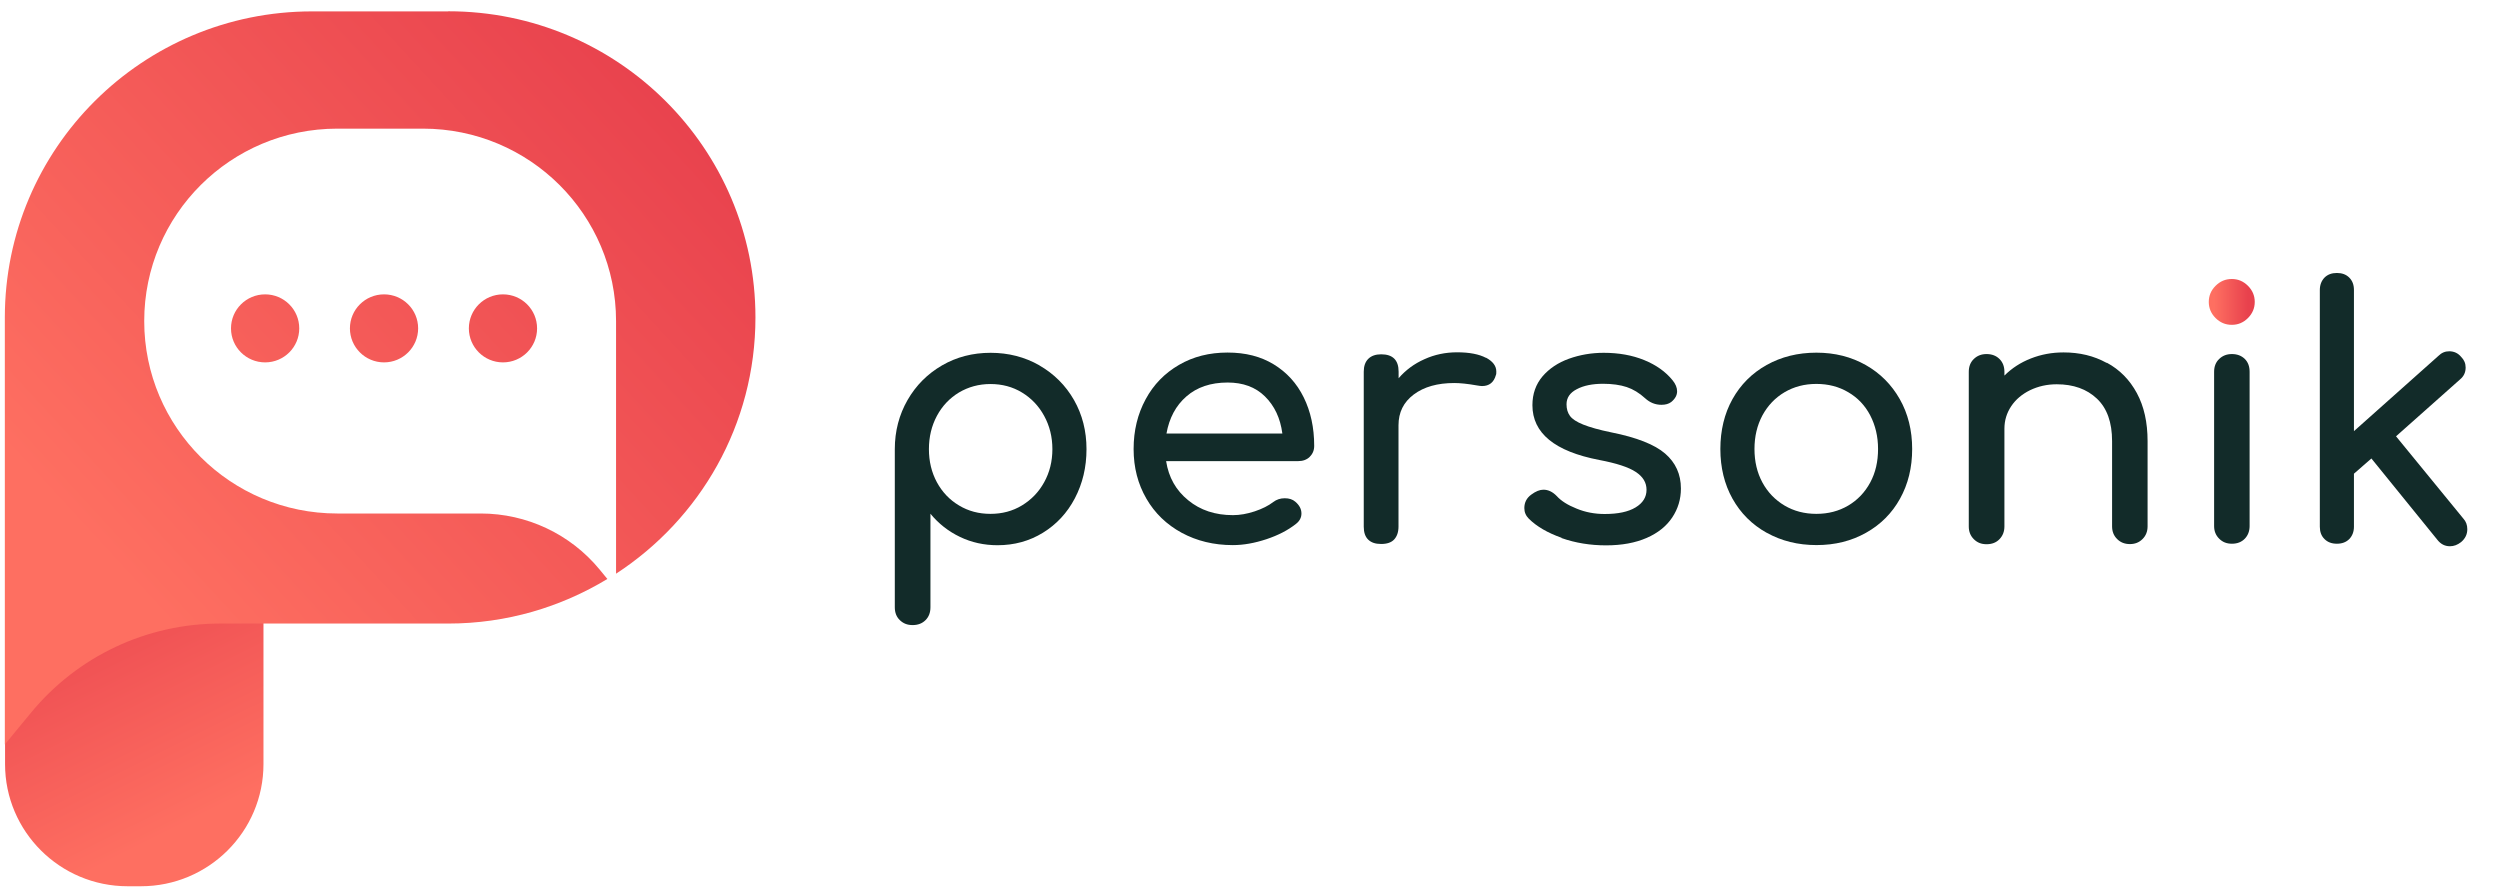 <?xml version="1.0" encoding="UTF-8"?> <svg xmlns="http://www.w3.org/2000/svg" width="90" height="32" viewBox="0 0 90 32" fill="none"><path d="M0.178 18.5H9.485V27.508C9.485 29.938 7.507 31.905 5.073 31.905H4.595C2.157 31.905 0.182 29.933 0.182 27.508V18.5H0.178Z" fill="url(#paint0_linear_181_10)"></path><path d="M16.137 0.41H11.233C5.128 0.41 0.174 5.343 0.174 11.432V26.8L1.12 25.653C2.794 23.622 5.287 22.448 7.926 22.448H16.137C18.239 22.448 20.195 21.854 21.865 20.843L21.583 20.499C20.532 19.225 18.962 18.486 17.306 18.486H12.143C8.303 18.486 5.192 15.385 5.192 11.559C5.192 7.732 8.303 4.631 12.143 4.631H15.227C19.067 4.631 22.178 7.732 22.178 11.559V20.653C25.199 18.685 27.196 15.294 27.196 11.427C27.196 5.343 22.247 0.406 16.137 0.406V0.41Z" fill="url(#paint1_linear_181_10)"></path><path d="M9.545 13.046C10.223 13.046 10.773 12.498 10.773 11.822C10.773 11.145 10.223 10.597 9.545 10.597C8.866 10.597 8.316 11.145 8.316 11.822C8.316 12.498 8.866 13.046 9.545 13.046Z" fill="url(#paint2_linear_181_10)"></path><path d="M13.825 13.046C14.503 13.046 15.053 12.497 15.053 11.821C15.053 11.145 14.503 10.597 13.825 10.597C13.147 10.597 12.597 11.145 12.597 11.821C12.597 12.497 13.147 13.046 13.825 13.046Z" fill="url(#paint3_linear_181_10)"></path><path d="M18.107 13.046C18.786 13.046 19.335 12.498 19.335 11.822C19.335 11.145 18.786 10.597 18.107 10.597C17.429 10.597 16.879 11.145 16.879 11.822C16.879 12.498 17.429 13.046 18.107 13.046Z" fill="url(#paint4_linear_181_10)"></path><path d="M37.417 13.154C37.945 13.458 38.364 13.875 38.664 14.401C38.964 14.927 39.114 15.516 39.114 16.169C39.114 16.822 38.973 17.407 38.696 17.937C38.418 18.468 38.031 18.88 37.545 19.179C37.058 19.479 36.512 19.628 35.911 19.628C35.429 19.628 34.974 19.529 34.56 19.329C34.142 19.13 33.787 18.849 33.496 18.495V21.863C33.496 22.054 33.437 22.208 33.318 22.326C33.2 22.444 33.045 22.503 32.854 22.503C32.663 22.503 32.518 22.444 32.395 22.326C32.272 22.208 32.213 22.054 32.213 21.863V16.169C32.213 15.521 32.368 14.931 32.672 14.401C32.977 13.871 33.391 13.458 33.914 13.154C34.438 12.851 35.02 12.701 35.661 12.701C36.303 12.701 36.889 12.851 37.422 13.154H37.417ZM36.789 18.196C37.126 17.992 37.395 17.715 37.59 17.361C37.786 17.008 37.886 16.609 37.886 16.169C37.886 15.729 37.786 15.33 37.59 14.972C37.395 14.614 37.126 14.333 36.789 14.129C36.453 13.925 36.075 13.825 35.657 13.825C35.238 13.825 34.861 13.93 34.524 14.129C34.187 14.333 33.919 14.614 33.728 14.972C33.537 15.33 33.441 15.729 33.441 16.169C33.441 16.609 33.537 17.008 33.728 17.361C33.919 17.715 34.187 17.996 34.524 18.196C34.861 18.4 35.238 18.499 35.657 18.499C36.075 18.499 36.453 18.4 36.789 18.196Z" fill="#122B29"></path><path d="M47.152 16.446C47.043 16.55 46.907 16.6 46.738 16.6H41.98C42.071 17.185 42.334 17.652 42.776 18.01C43.212 18.368 43.749 18.545 44.386 18.545C44.636 18.545 44.896 18.499 45.169 18.409C45.442 18.318 45.665 18.205 45.837 18.073C45.956 17.983 46.092 17.937 46.251 17.937C46.411 17.937 46.533 17.978 46.629 18.06C46.779 18.187 46.852 18.327 46.852 18.486C46.852 18.635 46.784 18.762 46.652 18.862C46.365 19.089 46.015 19.27 45.592 19.411C45.169 19.551 44.768 19.624 44.382 19.624C43.695 19.624 43.085 19.474 42.539 19.179C41.998 18.885 41.57 18.472 41.27 17.951C40.965 17.425 40.81 16.831 40.81 16.165C40.81 15.498 40.956 14.904 41.243 14.374C41.529 13.843 41.93 13.435 42.444 13.136C42.958 12.837 43.54 12.692 44.191 12.692C44.841 12.692 45.387 12.832 45.856 13.118C46.324 13.404 46.684 13.798 46.934 14.306C47.184 14.814 47.311 15.394 47.311 16.051C47.311 16.21 47.257 16.341 47.148 16.446H47.152ZM42.712 14.27C42.33 14.601 42.093 15.049 41.993 15.607H46.165C46.092 15.049 45.878 14.605 45.537 14.27C45.196 13.934 44.746 13.771 44.195 13.771C43.586 13.771 43.09 13.939 42.712 14.27Z" fill="#122B29"></path><path d="M53.489 12.873C53.739 13.005 53.867 13.172 53.867 13.372C53.867 13.431 53.867 13.472 53.853 13.499C53.78 13.766 53.612 13.898 53.353 13.898C53.312 13.898 53.248 13.889 53.166 13.875C52.834 13.816 52.561 13.789 52.352 13.789C51.752 13.789 51.265 13.925 50.896 14.201C50.528 14.478 50.346 14.845 50.346 15.312V18.957C50.346 19.157 50.291 19.311 50.191 19.42C50.091 19.529 49.932 19.583 49.722 19.583C49.513 19.583 49.368 19.533 49.258 19.429C49.149 19.325 49.095 19.17 49.095 18.962V13.381C49.095 13.181 49.149 13.027 49.258 12.918C49.368 12.81 49.522 12.755 49.722 12.755C50.141 12.755 50.35 12.964 50.35 13.381V13.617C50.6 13.326 50.91 13.095 51.278 12.932C51.647 12.764 52.038 12.683 52.457 12.683C52.898 12.683 53.248 12.751 53.494 12.882L53.489 12.873Z" fill="#122B29"></path><path d="M56.218 19.361C55.718 19.184 55.326 18.957 55.04 18.676C54.931 18.567 54.876 18.441 54.876 18.291C54.876 18.091 54.958 17.928 55.126 17.806C55.285 17.688 55.431 17.629 55.563 17.629C55.731 17.629 55.891 17.702 56.041 17.856C56.2 18.032 56.436 18.182 56.755 18.309C57.073 18.441 57.41 18.504 57.769 18.504C58.247 18.504 58.615 18.427 58.879 18.268C59.143 18.11 59.275 17.896 59.275 17.634C59.275 17.371 59.148 17.162 58.888 16.99C58.629 16.817 58.192 16.677 57.574 16.559C55.972 16.251 55.167 15.594 55.167 14.587C55.167 14.179 55.29 13.834 55.531 13.549C55.772 13.268 56.091 13.055 56.482 12.914C56.873 12.774 57.292 12.701 57.733 12.701C58.274 12.701 58.761 12.787 59.193 12.964C59.625 13.141 59.962 13.381 60.212 13.689C60.321 13.821 60.376 13.957 60.376 14.088C60.376 14.229 60.303 14.36 60.162 14.474C60.071 14.542 59.953 14.573 59.812 14.573C59.593 14.573 59.398 14.496 59.225 14.338C59.016 14.147 58.793 14.011 58.561 13.934C58.329 13.857 58.042 13.816 57.71 13.816C57.328 13.816 57.01 13.88 56.764 14.011C56.518 14.138 56.395 14.319 56.395 14.555C56.395 14.723 56.436 14.859 56.518 14.972C56.6 15.086 56.759 15.19 56.996 15.285C57.233 15.38 57.569 15.476 58.01 15.566C58.92 15.748 59.566 16.002 59.944 16.328C60.321 16.654 60.513 17.071 60.513 17.588C60.513 17.969 60.408 18.318 60.199 18.631C59.989 18.944 59.684 19.189 59.28 19.365C58.875 19.542 58.388 19.633 57.819 19.633C57.251 19.633 56.718 19.547 56.214 19.37L56.218 19.361Z" fill="#122B29"></path><path d="M63.598 19.179C63.07 18.885 62.66 18.472 62.369 17.951C62.078 17.429 61.933 16.831 61.933 16.164C61.933 15.498 62.078 14.89 62.369 14.369C62.66 13.848 63.07 13.435 63.598 13.14C64.125 12.846 64.721 12.696 65.39 12.696C66.059 12.696 66.641 12.846 67.164 13.14C67.687 13.435 68.097 13.848 68.392 14.369C68.688 14.89 68.838 15.493 68.838 16.164C68.838 16.835 68.693 17.425 68.402 17.951C68.111 18.477 67.701 18.885 67.178 19.179C66.655 19.474 66.063 19.623 65.395 19.623C64.726 19.623 64.13 19.474 63.602 19.179H63.598ZM66.537 18.2C66.873 18 67.137 17.724 67.328 17.37C67.519 17.017 67.61 16.613 67.61 16.164C67.61 15.716 67.514 15.312 67.328 14.954C67.141 14.596 66.878 14.319 66.537 14.12C66.2 13.92 65.818 13.821 65.39 13.821C64.962 13.821 64.585 13.92 64.244 14.12C63.907 14.319 63.639 14.6 63.447 14.954C63.256 15.312 63.161 15.716 63.161 16.164C63.161 16.613 63.256 17.017 63.447 17.37C63.639 17.724 63.907 18 64.244 18.2C64.58 18.399 64.962 18.499 65.39 18.499C65.818 18.499 66.2 18.399 66.537 18.2Z" fill="#122B29"></path><path d="M75.848 13.059C76.308 13.308 76.667 13.671 76.927 14.152C77.186 14.632 77.313 15.208 77.313 15.879V18.948C77.313 19.13 77.254 19.284 77.131 19.406C77.008 19.529 76.858 19.587 76.676 19.587C76.494 19.587 76.34 19.529 76.217 19.406C76.094 19.284 76.035 19.134 76.035 18.948V15.879C76.035 15.204 75.853 14.696 75.489 14.351C75.125 14.007 74.643 13.834 74.042 13.834C73.692 13.834 73.374 13.907 73.082 14.047C72.796 14.188 72.568 14.378 72.404 14.623C72.241 14.868 72.159 15.135 72.159 15.435V18.953C72.159 19.134 72.1 19.288 71.981 19.411C71.863 19.533 71.709 19.592 71.517 19.592C71.326 19.592 71.181 19.533 71.058 19.411C70.935 19.288 70.876 19.139 70.876 18.953V13.386C70.876 13.195 70.935 13.041 71.058 12.923C71.181 12.805 71.331 12.746 71.517 12.746C71.704 12.746 71.863 12.805 71.981 12.923C72.1 13.041 72.159 13.195 72.159 13.386V13.521C72.427 13.254 72.741 13.05 73.11 12.905C73.478 12.76 73.869 12.687 74.288 12.687C74.866 12.687 75.38 12.81 75.839 13.064L75.848 13.059Z" fill="#122B29"></path><path d="M79.89 19.392C79.767 19.27 79.708 19.12 79.708 18.939V13.385C79.708 13.195 79.767 13.041 79.89 12.923C80.013 12.805 80.163 12.746 80.35 12.746C80.536 12.746 80.695 12.805 80.814 12.923C80.932 13.041 80.986 13.195 80.986 13.385V18.939C80.986 19.12 80.927 19.274 80.814 19.392C80.695 19.515 80.54 19.574 80.35 19.574C80.158 19.574 80.013 19.515 79.89 19.392Z" fill="#122B29"></path><path d="M88.823 19.052C88.823 19.234 88.75 19.388 88.6 19.515C88.472 19.615 88.34 19.665 88.199 19.665C88.013 19.665 87.867 19.587 87.749 19.438L85.37 16.505L84.742 17.053V18.962C84.742 19.143 84.683 19.293 84.574 19.406C84.46 19.519 84.314 19.574 84.128 19.574C83.941 19.574 83.796 19.519 83.682 19.406C83.568 19.293 83.514 19.148 83.514 18.962V10.439C83.514 10.257 83.573 10.108 83.682 9.994C83.796 9.881 83.941 9.827 84.128 9.827C84.314 9.827 84.46 9.881 84.574 9.994C84.687 10.108 84.742 10.253 84.742 10.439V15.521L87.785 12.81C87.895 12.701 88.022 12.646 88.172 12.646C88.345 12.646 88.49 12.714 88.6 12.846C88.709 12.955 88.763 13.082 88.763 13.231C88.763 13.408 88.695 13.549 88.563 13.658L86.257 15.707L88.686 18.676C88.777 18.776 88.823 18.903 88.823 19.052Z" fill="#122B29"></path><path d="M79.761 11.45C79.597 11.286 79.516 11.091 79.516 10.869C79.516 10.647 79.597 10.452 79.761 10.289C79.925 10.126 80.116 10.044 80.344 10.044C80.571 10.044 80.762 10.126 80.926 10.289C81.09 10.452 81.171 10.647 81.171 10.869C81.171 11.091 81.09 11.286 80.926 11.45C80.762 11.613 80.571 11.694 80.344 11.694C80.116 11.694 79.925 11.613 79.761 11.45Z" fill="url(#paint5_linear_181_10)"></path><defs><linearGradient id="paint0_linear_181_10" x1="8.485" y1="30.813" x2="1.784" y2="17.366" gradientUnits="userSpaceOnUse"><stop offset="0.12" stop-color="#FE6F61"></stop><stop offset="0.85" stop-color="#E8414D"></stop></linearGradient><linearGradient id="paint1_linear_181_10" x1="0.683" y1="23.3" x2="27.938" y2="-1.76" gradientUnits="userSpaceOnUse"><stop offset="0.12" stop-color="#FE6F61"></stop><stop offset="0.85" stop-color="#E8414D"></stop></linearGradient><linearGradient id="paint2_linear_181_10" x1="-1.01" y1="21.46" x2="26.245" y2="-3.6" gradientUnits="userSpaceOnUse"><stop offset="0.12" stop-color="#FE6F61"></stop><stop offset="0.85" stop-color="#E8414D"></stop></linearGradient><linearGradient id="paint3_linear_181_10" x1="0.942" y1="23.586" x2="28.201" y2="-1.474" gradientUnits="userSpaceOnUse"><stop offset="0.12" stop-color="#FE6F61"></stop><stop offset="0.85" stop-color="#E8414D"></stop></linearGradient><linearGradient id="paint4_linear_181_10" x1="2.899" y1="25.708" x2="30.154" y2="0.652" gradientUnits="userSpaceOnUse"><stop offset="0.12" stop-color="#FE6F61"></stop><stop offset="0.85" stop-color="#E8414D"></stop></linearGradient><linearGradient id="paint5_linear_181_10" x1="79.52" y1="10.869" x2="81.171" y2="10.869" gradientUnits="userSpaceOnUse"><stop offset="0.12" stop-color="#FE6F61"></stop><stop offset="0.85" stop-color="#E8414D"></stop></linearGradient></defs></svg> 